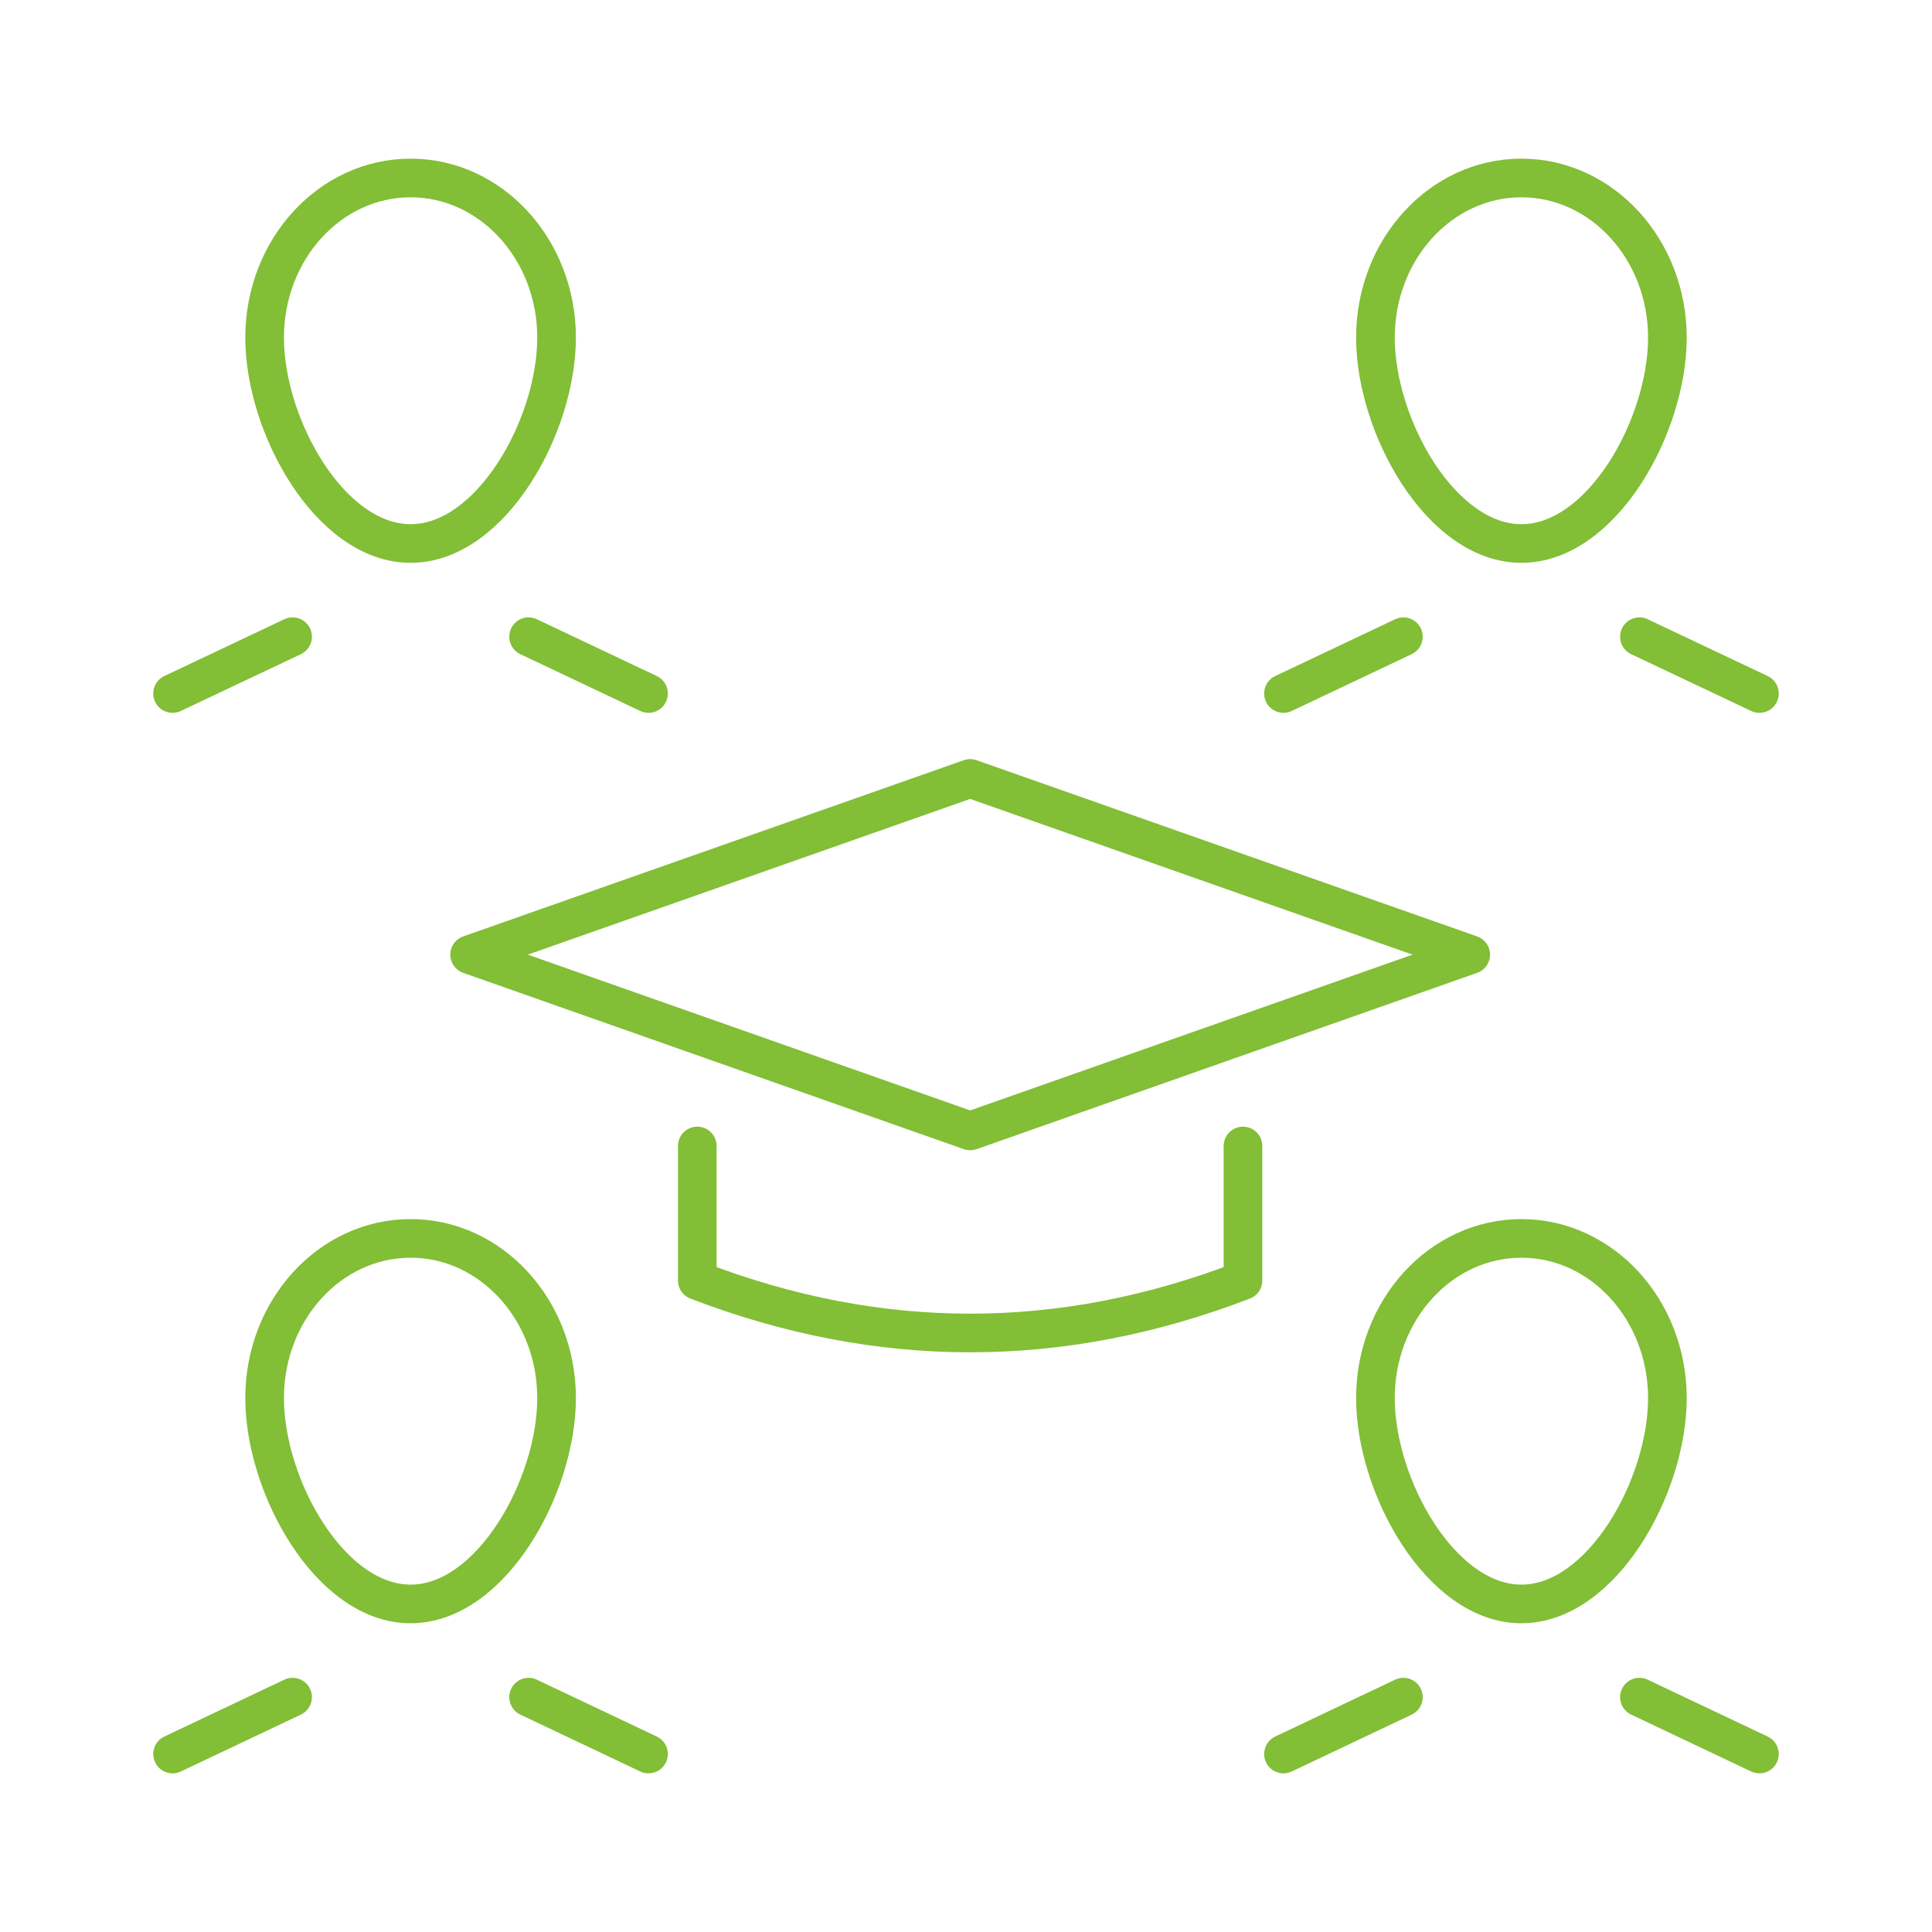 <?xml version="1.0" encoding="UTF-8"?>
<svg xmlns="http://www.w3.org/2000/svg" id="a" width="720" height="720" viewBox="0 0 250 250"><defs><style>.b{stroke-width:0px;}.b,.c{fill:none;}.c{stroke:#82be36;stroke-linecap:round;stroke-linejoin:round;stroke-width:5px;}</style></defs><path class="c" d="M72.02,43.69c0-11.41-8.46-20.66-18.89-20.66s-18.89,9.25-18.89,20.66,8.46,26.64,18.89,26.64,18.89-15.23,18.89-26.64Z"/><line class="c" x1="37.86" y1="82.39" x2="22.33" y2="89.74"/><line class="c" x1="68.4" y1="82.39" x2="83.92" y2="89.74"/><path class="c" d="M177.98,43.69c0-11.41,8.46-20.66,18.89-20.66s18.89,9.25,18.89,20.66-8.46,26.64-18.89,26.64-18.89-15.23-18.89-26.64Z"/><line class="c" x1="212.14" y1="82.39" x2="227.67" y2="89.74"/><line class="c" x1="181.6" y1="82.39" x2="166.08" y2="89.74"/><path class="c" d="M72.02,180.91c0-11.41-8.46-20.66-18.89-20.66s-18.89,9.25-18.89,20.66,8.46,26.64,18.89,26.64,18.89-15.23,18.89-26.64Z"/><line class="c" x1="37.86" y1="219.61" x2="22.33" y2="226.97"/><line class="c" x1="68.4" y1="219.61" x2="83.92" y2="226.97"/><path class="c" d="M177.98,180.91c0-11.41,8.46-20.66,18.89-20.66s18.89,9.25,18.89,20.66-8.46,26.64-18.89,26.64-18.89-15.23-18.89-26.64Z"/><line class="c" x1="212.14" y1="219.61" x2="227.67" y2="226.97"/><line class="c" x1="181.6" y1="219.61" x2="166.08" y2="226.97"/><polygon class="c" points="125.54 100.73 60.77 123.53 125.54 146.34 190.31 123.53 125.54 100.73"/><path class="c" d="M90.23,148.29v17.41c23.54,9.05,47.08,9.05,70.61,0v-17.41"/><rect class="b" width="250" height="250"/></svg>
